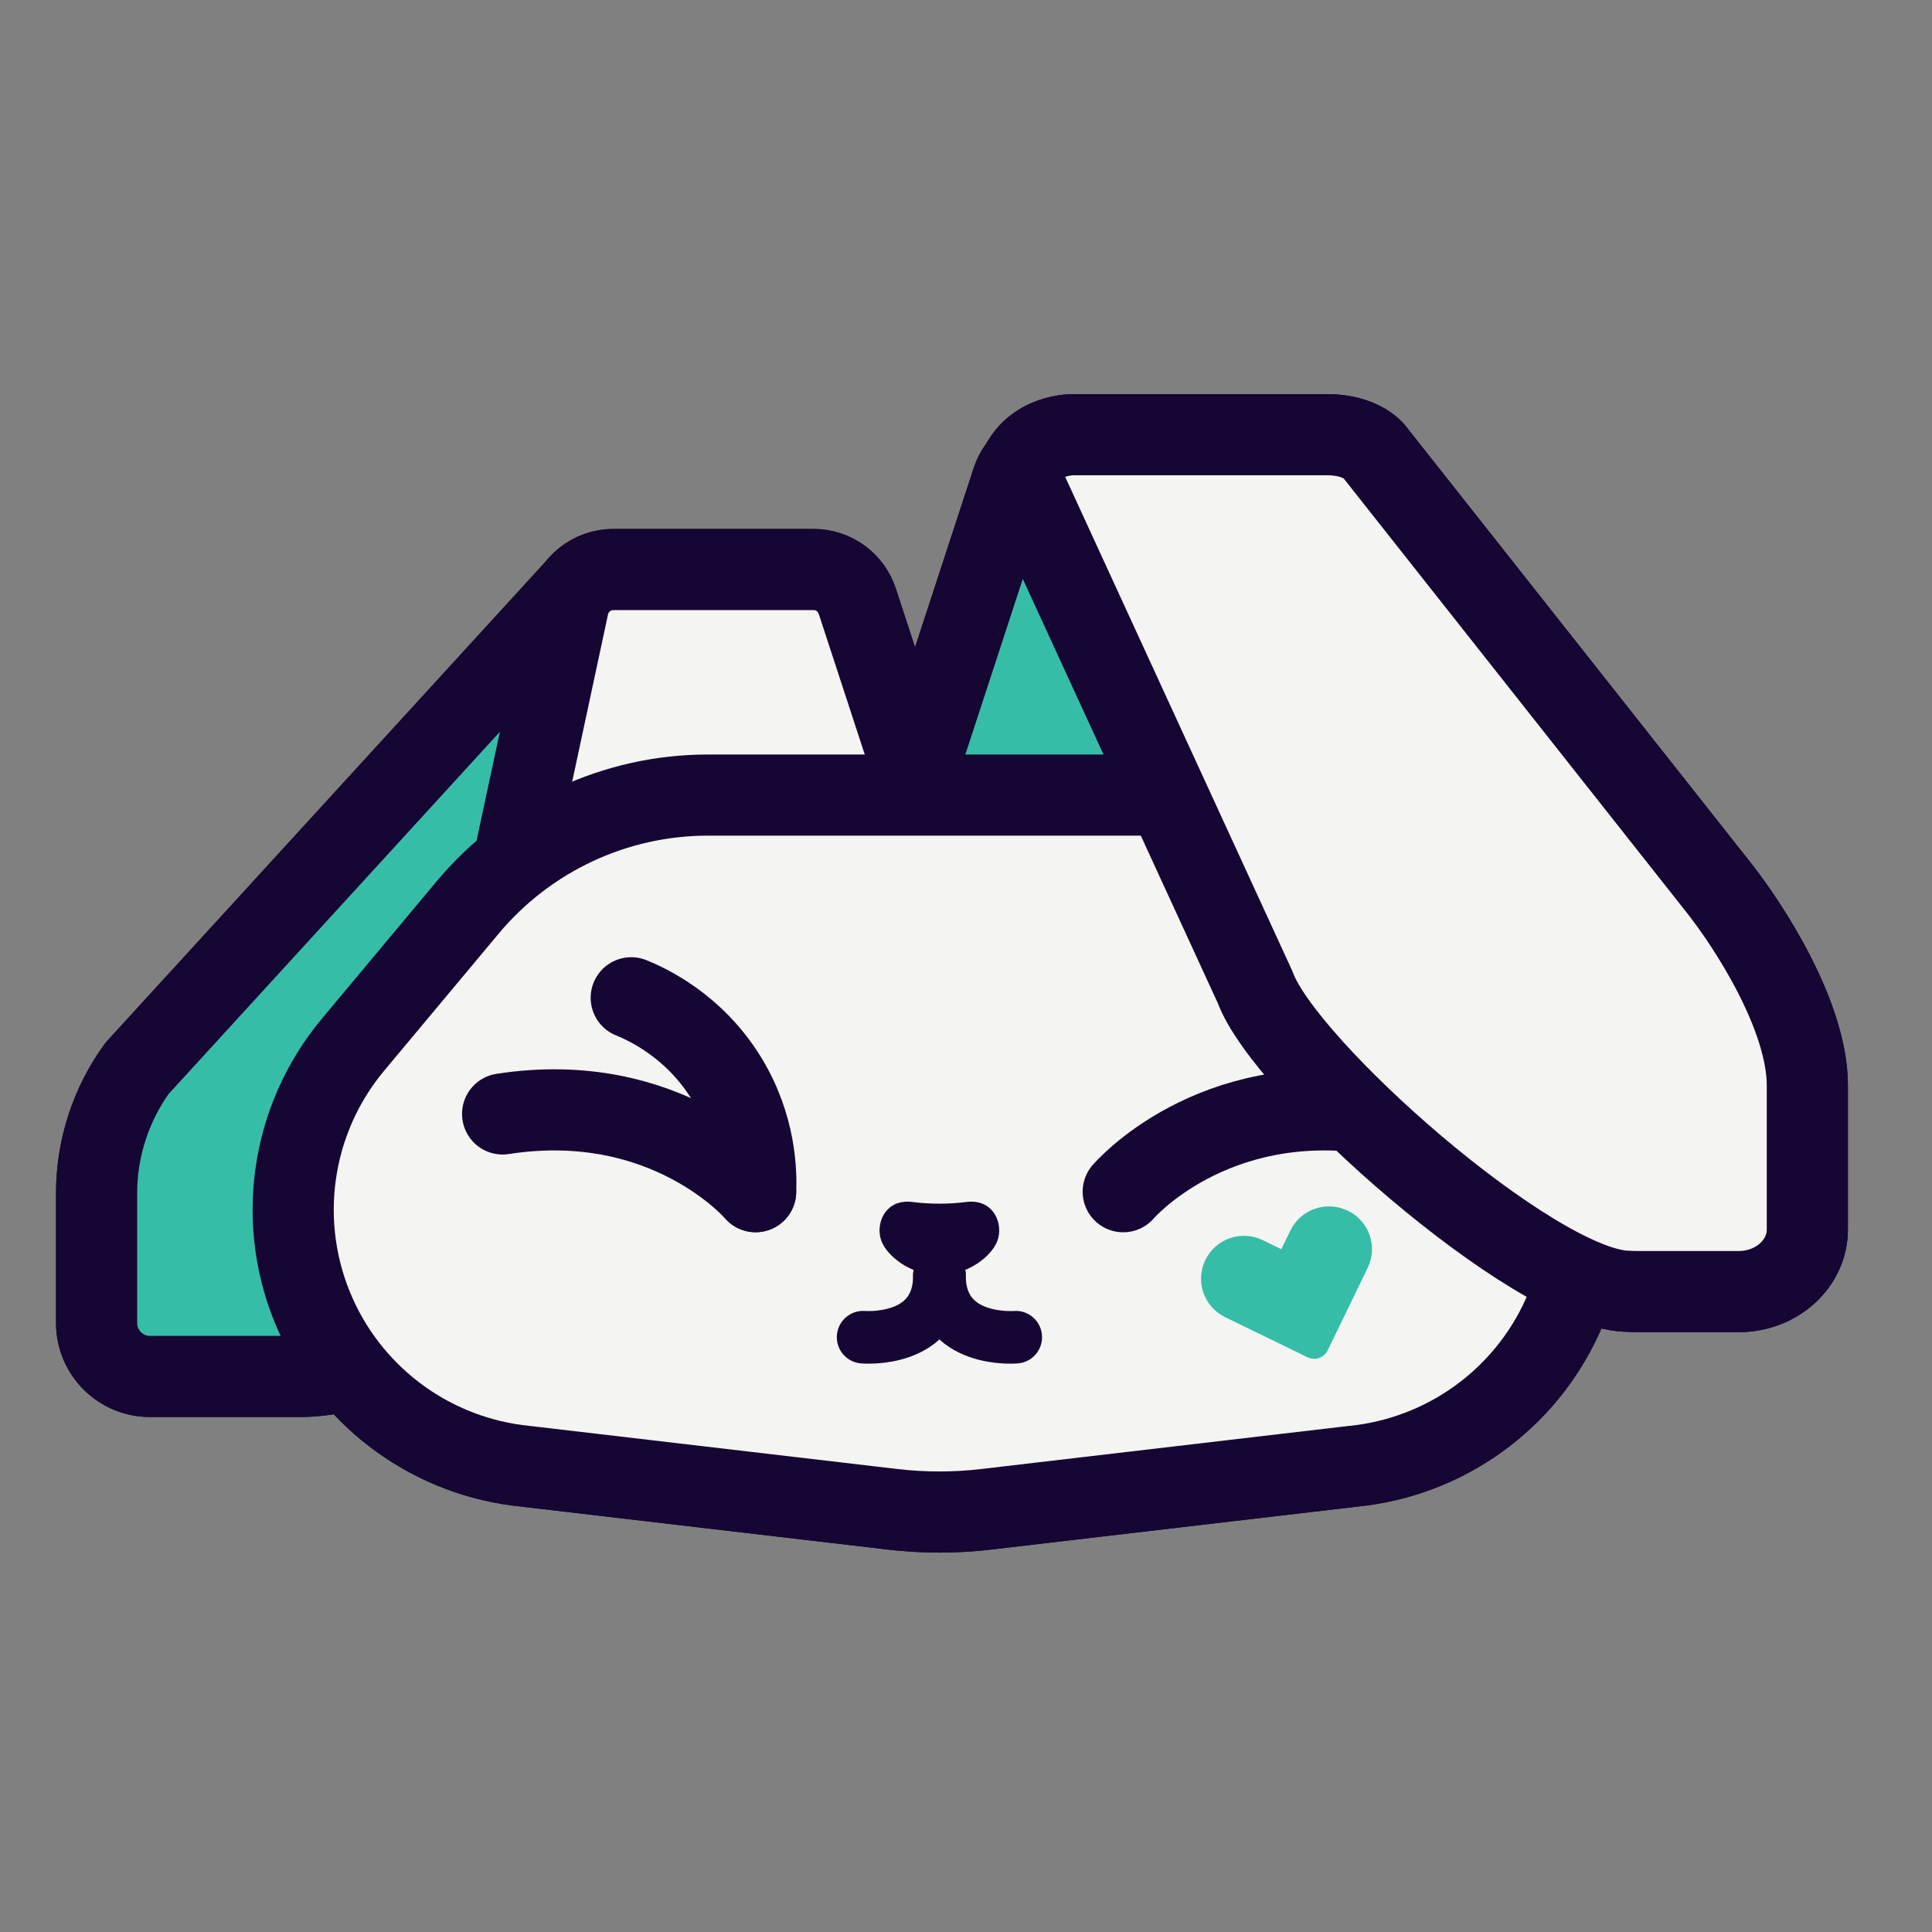 <svg viewBox="0 0 40 40" fill="none" xmlns="http://www.w3.org/2000/svg"><rect x="0" y="0" width="40" height="40" fill="#808080" stroke="none"/><path d="M18.296 18.087L20.959 9.947C21.087 9.556 21.453 9.291 21.865 9.291H26.01C26.458 9.291 26.848 9.605 26.942 10.044L28.082 15.371" fill="#36BDA8"></path><path d="M18.296 18.087L20.959 9.947C21.087 9.556 21.453 9.291 21.865 9.291H26.01C26.458 9.291 26.848 9.605 26.942 10.044L28.082 15.371" stroke="#160633" stroke-width="1.68" stroke-linecap="round" stroke-linejoin="round"></path><path d="M11.947 12.16L2.835 22.122C2.292 22.874 2 23.777 2 24.705V27.391C2 28.003 2.495 28.498 3.107 28.498H6.226C6.786 28.498 7.439 28.315 7.439 28.315" fill="#36BDA8"></path><path d="M11.947 12.16L2.835 22.122C2.292 22.874 2 23.777 2 24.705V27.391C2 28.003 2.495 28.498 3.107 28.498H6.226C6.786 28.498 7.439 28.315 7.439 28.315" stroke="#160633" stroke-width="1.68" stroke-linecap="round" stroke-linejoin="round"></path><path d="M19.063 16.462L17.749 12.447C17.621 12.056 17.256 11.791 16.843 11.791H12.699C12.25 11.791 11.861 12.105 11.767 12.544L10.626 17.871" fill="#F4F4F2"></path><path d="M19.063 16.462L17.749 12.447C17.621 12.056 17.256 11.791 16.843 11.791H12.699C12.25 11.791 11.861 12.105 11.767 12.544L10.626 17.871" stroke="#160633" stroke-width="1.68" stroke-linecap="round" stroke-linejoin="round"></path><path d="M19.449 16.461H24.776C26.358 16.461 27.858 17.162 28.871 18.377L31.586 21.628C32.895 23.195 33.195 25.372 32.357 27.235C31.574 28.977 29.919 30.167 28.02 30.357L20.42 31.248C19.774 31.324 19.122 31.324 18.477 31.248L10.876 30.357C8.976 30.167 7.322 28.977 6.539 27.235C5.702 25.372 6.001 23.195 7.31 21.628L9.681 18.79C10.914 17.314 12.737 16.461 14.66 16.461H19.448H19.449Z" fill="#F4F4F2" stroke="#160633" stroke-width="1.68" stroke-linecap="round" stroke-linejoin="round"></path><path d="M20.109 24.879C20.079 24.879 20.05 24.881 20.022 24.884C19.64 24.933 19.258 24.933 18.876 24.884C18.849 24.881 18.82 24.879 18.789 24.879C18.307 24.879 18.13 25.348 18.243 25.678C18.358 26.009 18.865 26.402 19.449 26.402C20.032 26.402 20.54 26.009 20.654 25.678C20.769 25.348 20.59 24.879 20.108 24.879H20.109Z" fill="#160633"></path><path d="M21.03 27.685C21.03 27.685 19.449 27.825 19.449 26.4" stroke="#160633" stroke-width="1.089" stroke-miterlimit="10" stroke-linecap="round"></path><path d="M17.87 27.685C17.87 27.685 19.451 27.825 19.451 26.4" stroke="#160633" stroke-width="1.089" stroke-miterlimit="10" stroke-linecap="round"></path><path d="M23.255 24.673C23.255 24.673 25.081 22.533 28.493 23.063" stroke="#160633" stroke-width="1.68" stroke-linecap="round" stroke-linejoin="round"></path><path d="M15.644 24.673C15.644 24.673 13.817 22.533 10.406 23.063" stroke="#160633" stroke-width="1.68" stroke-linecap="round" stroke-linejoin="round"></path><path d="M15.645 24.671C15.661 24.306 15.657 23.318 15.027 22.305C14.359 21.232 13.402 20.793 13.069 20.658" stroke="#160633" stroke-width="1.68" stroke-linecap="round" stroke-linejoin="round"></path><path d="M21.078 9.762L25.987 20.441C26.594 22.11 31.715 26.637 33.657 26.733C33.752 26.738 33.848 26.741 33.944 26.741H35.998C36.783 26.741 37.419 26.165 37.419 25.456V22.473C37.419 21.052 36.24 19.198 35.543 18.326L28.435 9.33C28.435 9.33 28.162 9 27.483 9H22.241C22.241 9 21.366 8.968 21.078 9.762Z" fill="#F4F4F2" stroke="#160633" stroke-width="1.68" stroke-linecap="round" stroke-linejoin="round"></path><path d="M27.903 25.066C27.461 24.852 26.93 25.036 26.716 25.477L26.528 25.863L26.141 25.675C25.701 25.461 25.169 25.646 24.956 26.086C24.741 26.526 24.925 27.058 25.367 27.272L26.035 27.597L27.071 28.101C27.226 28.177 27.414 28.112 27.489 27.956L27.992 26.92L28.316 26.251C28.531 25.81 28.347 25.278 27.905 25.065H27.903V25.066Z" fill="#36BDA8"></path><path d="M18.296 18.087L20.959 9.947C21.087 9.556 21.453 9.291 21.865 9.291H26.01C26.458 9.291 26.848 9.605 26.942 10.044L28.082 15.371" fill="#36BDA8"></path><path d="M18.296 18.087L20.959 9.947C21.087 9.556 21.453 9.291 21.865 9.291H26.01C26.458 9.291 26.848 9.605 26.942 10.044L28.082 15.371" stroke="#160633" stroke-width="1.68" stroke-linecap="round" stroke-linejoin="round"></path><path d="M11.947 12.16L2.835 22.122C2.292 22.874 2 23.777 2 24.705V27.391C2 28.003 2.495 28.498 3.107 28.498H6.226C6.786 28.498 7.439 28.315 7.439 28.315" fill="#36BDA8"></path><path d="M11.947 12.16L2.835 22.122C2.292 22.874 2 23.777 2 24.705V27.391C2 28.003 2.495 28.498 3.107 28.498H6.226C6.786 28.498 7.439 28.315 7.439 28.315" stroke="#160633" stroke-width="1.68" stroke-linecap="round" stroke-linejoin="round"></path><path d="M19.063 16.462L17.749 12.447C17.621 12.056 17.256 11.791 16.843 11.791H12.699C12.25 11.791 11.861 12.105 11.767 12.544L10.626 17.871" fill="#F4F4F2"></path><path d="M19.063 16.462L17.749 12.447C17.621 12.056 17.256 11.791 16.843 11.791H12.699C12.25 11.791 11.861 12.105 11.767 12.544L10.626 17.871" stroke="#160633" stroke-width="1.68" stroke-linecap="round" stroke-linejoin="round"></path><path d="M19.449 16.461H24.776C26.358 16.461 27.858 17.162 28.871 18.377L31.586 21.628C32.895 23.195 33.195 25.372 32.357 27.235C31.574 28.977 29.919 30.167 28.02 30.357L20.42 31.248C19.774 31.324 19.122 31.324 18.477 31.248L10.876 30.357C8.976 30.167 7.322 28.977 6.539 27.235C5.702 25.372 6.001 23.195 7.31 21.628L9.681 18.79C10.914 17.314 12.737 16.461 14.66 16.461H19.448H19.449Z" fill="#F4F4F2" stroke="#160633" stroke-width="1.68" stroke-linecap="round" stroke-linejoin="round"></path><path d="M20.109 24.879C20.079 24.879 20.05 24.881 20.022 24.884C19.64 24.933 19.258 24.933 18.876 24.884C18.849 24.881 18.82 24.879 18.789 24.879C18.307 24.879 18.13 25.348 18.243 25.678C18.358 26.009 18.865 26.402 19.449 26.402C20.032 26.402 20.54 26.009 20.654 25.678C20.769 25.348 20.59 24.879 20.108 24.879H20.109Z" fill="#160633"></path><path d="M21.03 27.685C21.03 27.685 19.449 27.825 19.449 26.4" stroke="#160633" stroke-width="1.089" stroke-miterlimit="10" stroke-linecap="round"></path><path d="M17.87 27.685C17.87 27.685 19.451 27.825 19.451 26.4" stroke="#160633" stroke-width="1.089" stroke-miterlimit="10" stroke-linecap="round"></path><path d="M23.255 24.673C23.255 24.673 25.081 22.533 28.493 23.063" stroke="#160633" stroke-width="1.68" stroke-linecap="round" stroke-linejoin="round"></path><path d="M15.644 24.673C15.644 24.673 13.817 22.533 10.406 23.063" stroke="#160633" stroke-width="1.68" stroke-linecap="round" stroke-linejoin="round"></path><path d="M15.645 24.671C15.661 24.306 15.657 23.318 15.027 22.305C14.359 21.232 13.402 20.793 13.069 20.658" stroke="#160633" stroke-width="1.68" stroke-linecap="round" stroke-linejoin="round"></path><path d="M21.078 9.762L25.987 20.441C26.594 22.11 31.715 26.637 33.657 26.733C33.752 26.738 33.848 26.741 33.944 26.741H35.998C36.783 26.741 37.419 26.165 37.419 25.456V22.473C37.419 21.052 36.24 19.198 35.543 18.326L28.435 9.33C28.435 9.33 28.162 9 27.483 9H22.241C22.241 9 21.366 8.968 21.078 9.762Z" fill="#F4F4F2" stroke="#160633" stroke-width="1.68" stroke-linecap="round" stroke-linejoin="round"></path><path d="M27.903 25.066C27.461 24.852 26.93 25.036 26.716 25.477L26.528 25.863L26.141 25.675C25.701 25.461 25.169 25.646 24.956 26.086C24.741 26.526 24.925 27.058 25.367 27.272L26.035 27.597L27.071 28.101C27.226 28.177 27.414 28.112 27.489 27.956L27.992 26.92L28.316 26.251C28.531 25.81 28.347 25.278 27.905 25.065H27.903V25.066Z" fill="#36BDA8"></path></svg>